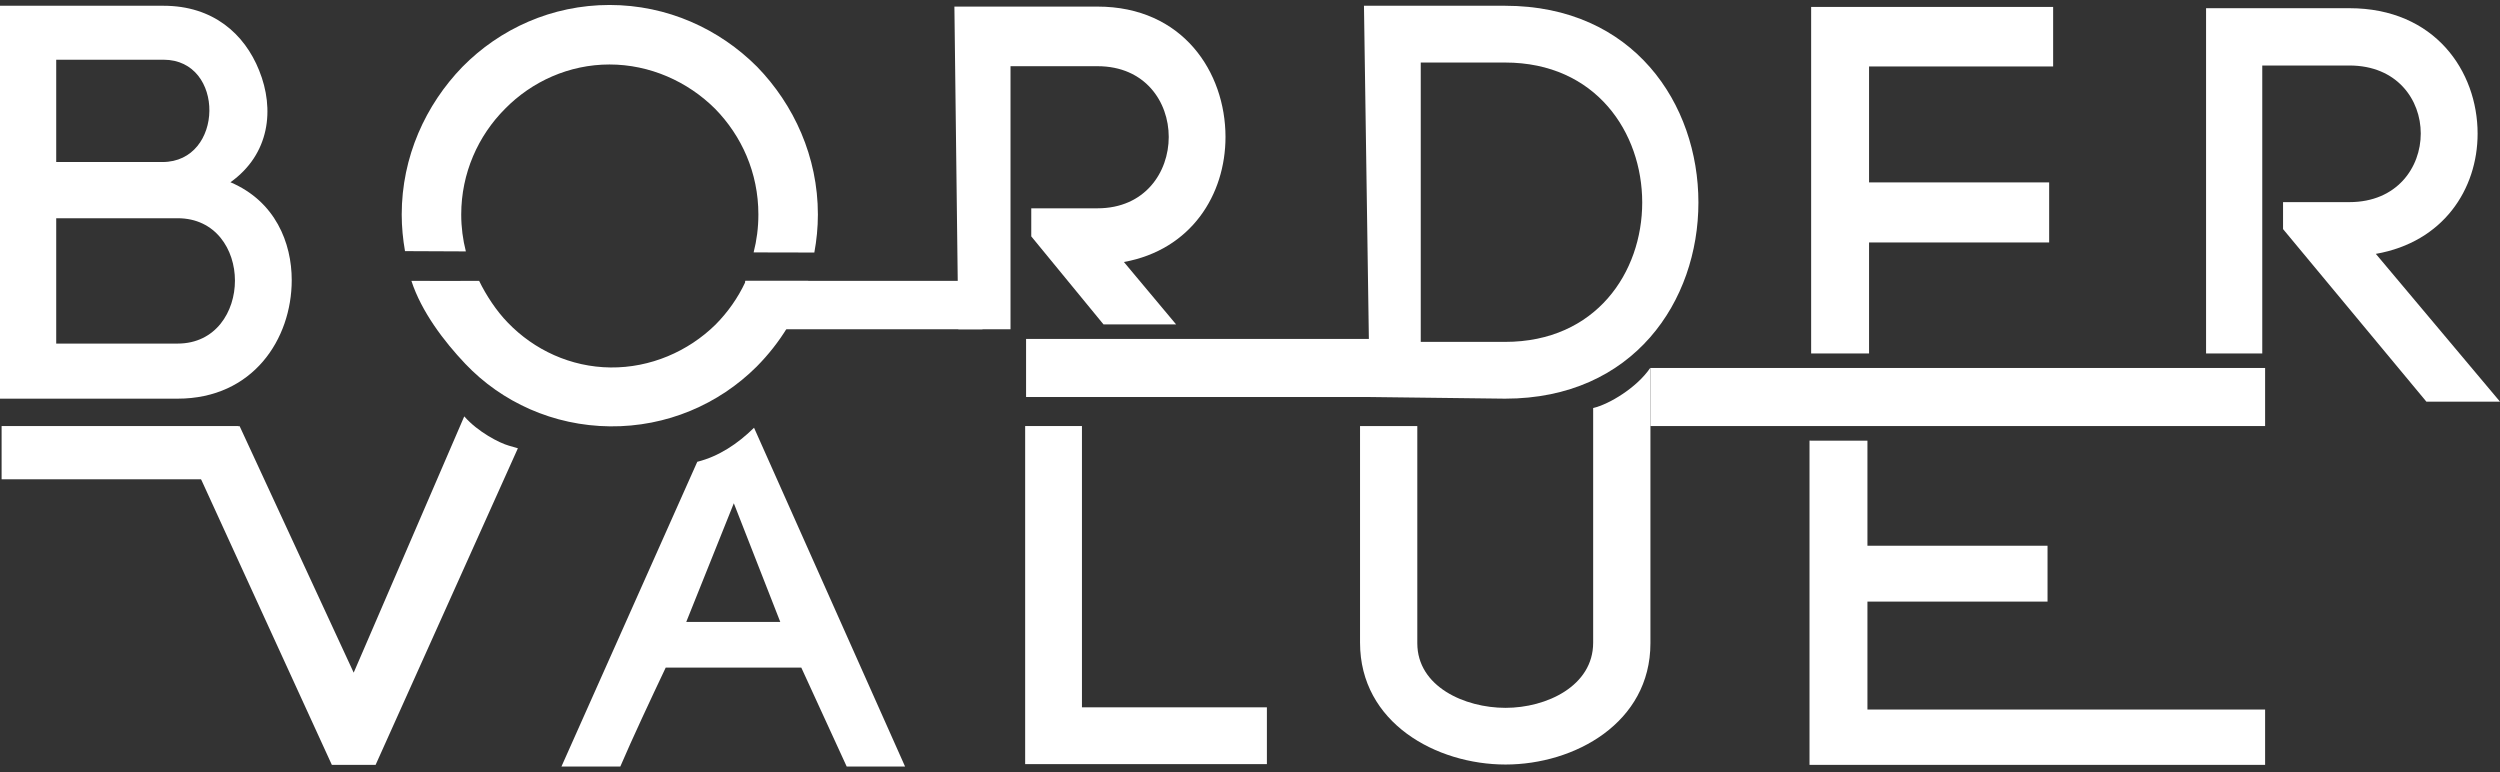 <svg width="204" height="63" viewBox="0 0 204 63" fill="none" xmlns="http://www.w3.org/2000/svg">
<rect x="0" y="0" width="204" height="63" fill="#333333" stroke="none"/>
<path d="M115.933 27.898H122.813C130.243 27.898 134.005 22.211 134.005 16.523C134.005 10.836 130.243 5.103 122.813 5.103H115.933V27.898ZM111.3 0.47H122.813C133.317 0.47 138.591 8.497 138.591 16.523C138.591 24.55 133.317 32.531 122.813 32.531L111.769 32.397L111.3 0.47Z" fill="white"/>
<path d="M4.587 4.873V13.221H13.256C18.301 13.221 18.393 4.873 13.347 4.873H4.587ZM0 0.47H13.347C17.384 0.47 19.952 2.763 21.145 5.745C22.429 8.91 22.016 12.579 18.805 14.872C22.475 16.432 23.805 19.826 23.805 22.853C23.805 27.669 20.64 32.531 14.494 32.531H0V0.47ZM4.587 17.808V28.036H14.494C17.613 28.036 19.172 25.422 19.172 22.899C19.172 20.376 17.613 17.808 14.494 17.808H4.587Z" fill="white"/>
<rect x="83.728" y="27.657" width="28.436" height="4.739" fill="white"/>
<rect x="134.675" y="30.027" width="50.158" height="4.739" fill="white"/>
<rect x="0.131" y="34.766" width="19.352" height="4.344" fill="white"/>
<rect x="60.821" y="22.918" width="19.352" height="3.949" fill="white"/>
<path d="M147.906 28.842H152.515V19.783H167.211V14.886H152.515V5.422H167.536V0.568H147.789V28.842C147.858 28.842 147.831 28.842 147.906 28.842Z" fill="white"/>
<path d="M147.869 35.961H152.383V44.532H167.079V49.089H152.383V57.896L184.833 57.896V62.412L147.656 62.412V35.951C147.726 35.951 147.795 35.961 147.869 35.961Z" fill="white"/>
<path d="M193.869 20.716C199.372 19.752 202.173 15.44 202.173 10.901C202.168 5.809 198.682 0.669 191.71 0.669H180.015V28.842H184.601L184.601 5.345H191.71C195.607 5.345 197.534 8.142 197.534 10.895C197.534 13.649 195.607 16.493 191.71 16.493H186.297V18.694L197.992 32.774H204L193.864 20.711L193.869 20.716Z" fill="white"/>
<path d="M88.287 57.718V34.765H83.653V62.352H103.378V57.718H88.287Z" fill="white"/>
<path d="M89.555 16.998H84.151V19.288L90.047 26.472C90.245 26.472 92.367 26.472 92.614 26.472C94.349 26.472 94.236 26.472 95.971 26.472L91.71 21.38C97.204 20.378 100.001 15.892 100.001 11.17C99.995 5.884 96.515 0.538 89.555 0.538H77.879L78.199 26.867H82.458V5.402H89.555C93.445 5.402 95.369 8.311 95.369 11.175C95.369 14.04 93.445 16.998 89.555 16.998Z" fill="white"/>
<path d="M41.528 36.367C40.77 36.155 39.003 35.258 37.883 33.976L28.861 54.889L19.55 34.766C18.154 35.556 16.86 36.207 15.403 36.915L27.078 62.412H30.65L42.259 36.58C42.259 36.58 42.285 36.58 41.528 36.367Z" fill="white"/>
<path d="M38.014 20.514C37.768 19.552 37.636 18.545 37.636 17.506C37.636 14.127 39.02 11.075 41.207 8.882C43.4 6.646 46.446 5.262 49.733 5.262C53.019 5.262 56.115 6.646 58.357 8.882C60.5 11.075 61.884 14.072 61.884 17.506C61.884 18.584 61.747 19.617 61.496 20.596C63.147 20.596 64.799 20.602 66.45 20.607C66.636 19.601 66.74 18.567 66.74 17.506C66.74 12.793 64.788 8.549 61.785 5.454C58.696 2.359 54.452 0.406 49.738 0.406C45.025 0.406 40.781 2.359 37.735 5.454C34.733 8.554 32.78 12.793 32.78 17.506C32.78 18.529 32.879 19.524 33.048 20.492C34.705 20.503 36.357 20.509 38.014 20.514Z" fill="white"/>
<path d="M60.823 23.006C60.21 24.318 59.376 25.493 58.382 26.494C56.15 28.682 53.072 30.018 49.824 29.985C46.575 29.953 43.579 28.555 41.434 26.323C40.525 25.394 39.674 24.108 39.097 22.918C37.322 22.918 35.294 22.935 33.57 22.918C34.388 25.423 36.209 27.832 37.963 29.682C40.941 32.82 45.16 34.743 49.775 34.79C54.39 34.837 58.646 32.999 61.737 29.922C63.67 27.969 65.115 25.65 65.953 22.918C64.176 22.918 62.596 22.918 60.819 22.918L60.823 23.006Z" fill="white"/>
<path d="M134.654 30.027C133.581 31.616 131.318 32.989 130.002 33.295V52.445C130.002 55.976 126.198 57.76 122.851 57.76C119.504 57.76 115.652 56.018 115.652 52.487L115.652 34.766H110.979V52.439C110.979 58.996 117.215 62.385 122.851 62.385C128.487 62.385 134.675 58.991 134.675 52.487V30.027H134.654Z" fill="white"/>
<path d="M61.53 34.905C60.193 36.215 58.65 37.245 56.898 37.682L45.813 62.551H50.617C51.589 60.278 53.133 56.984 54.322 54.477H65.386L69.091 62.551H73.854L61.53 34.905ZM55.997 50.751L59.88 41.066L63.671 50.751H55.997Z" fill="white"/>
</svg>

